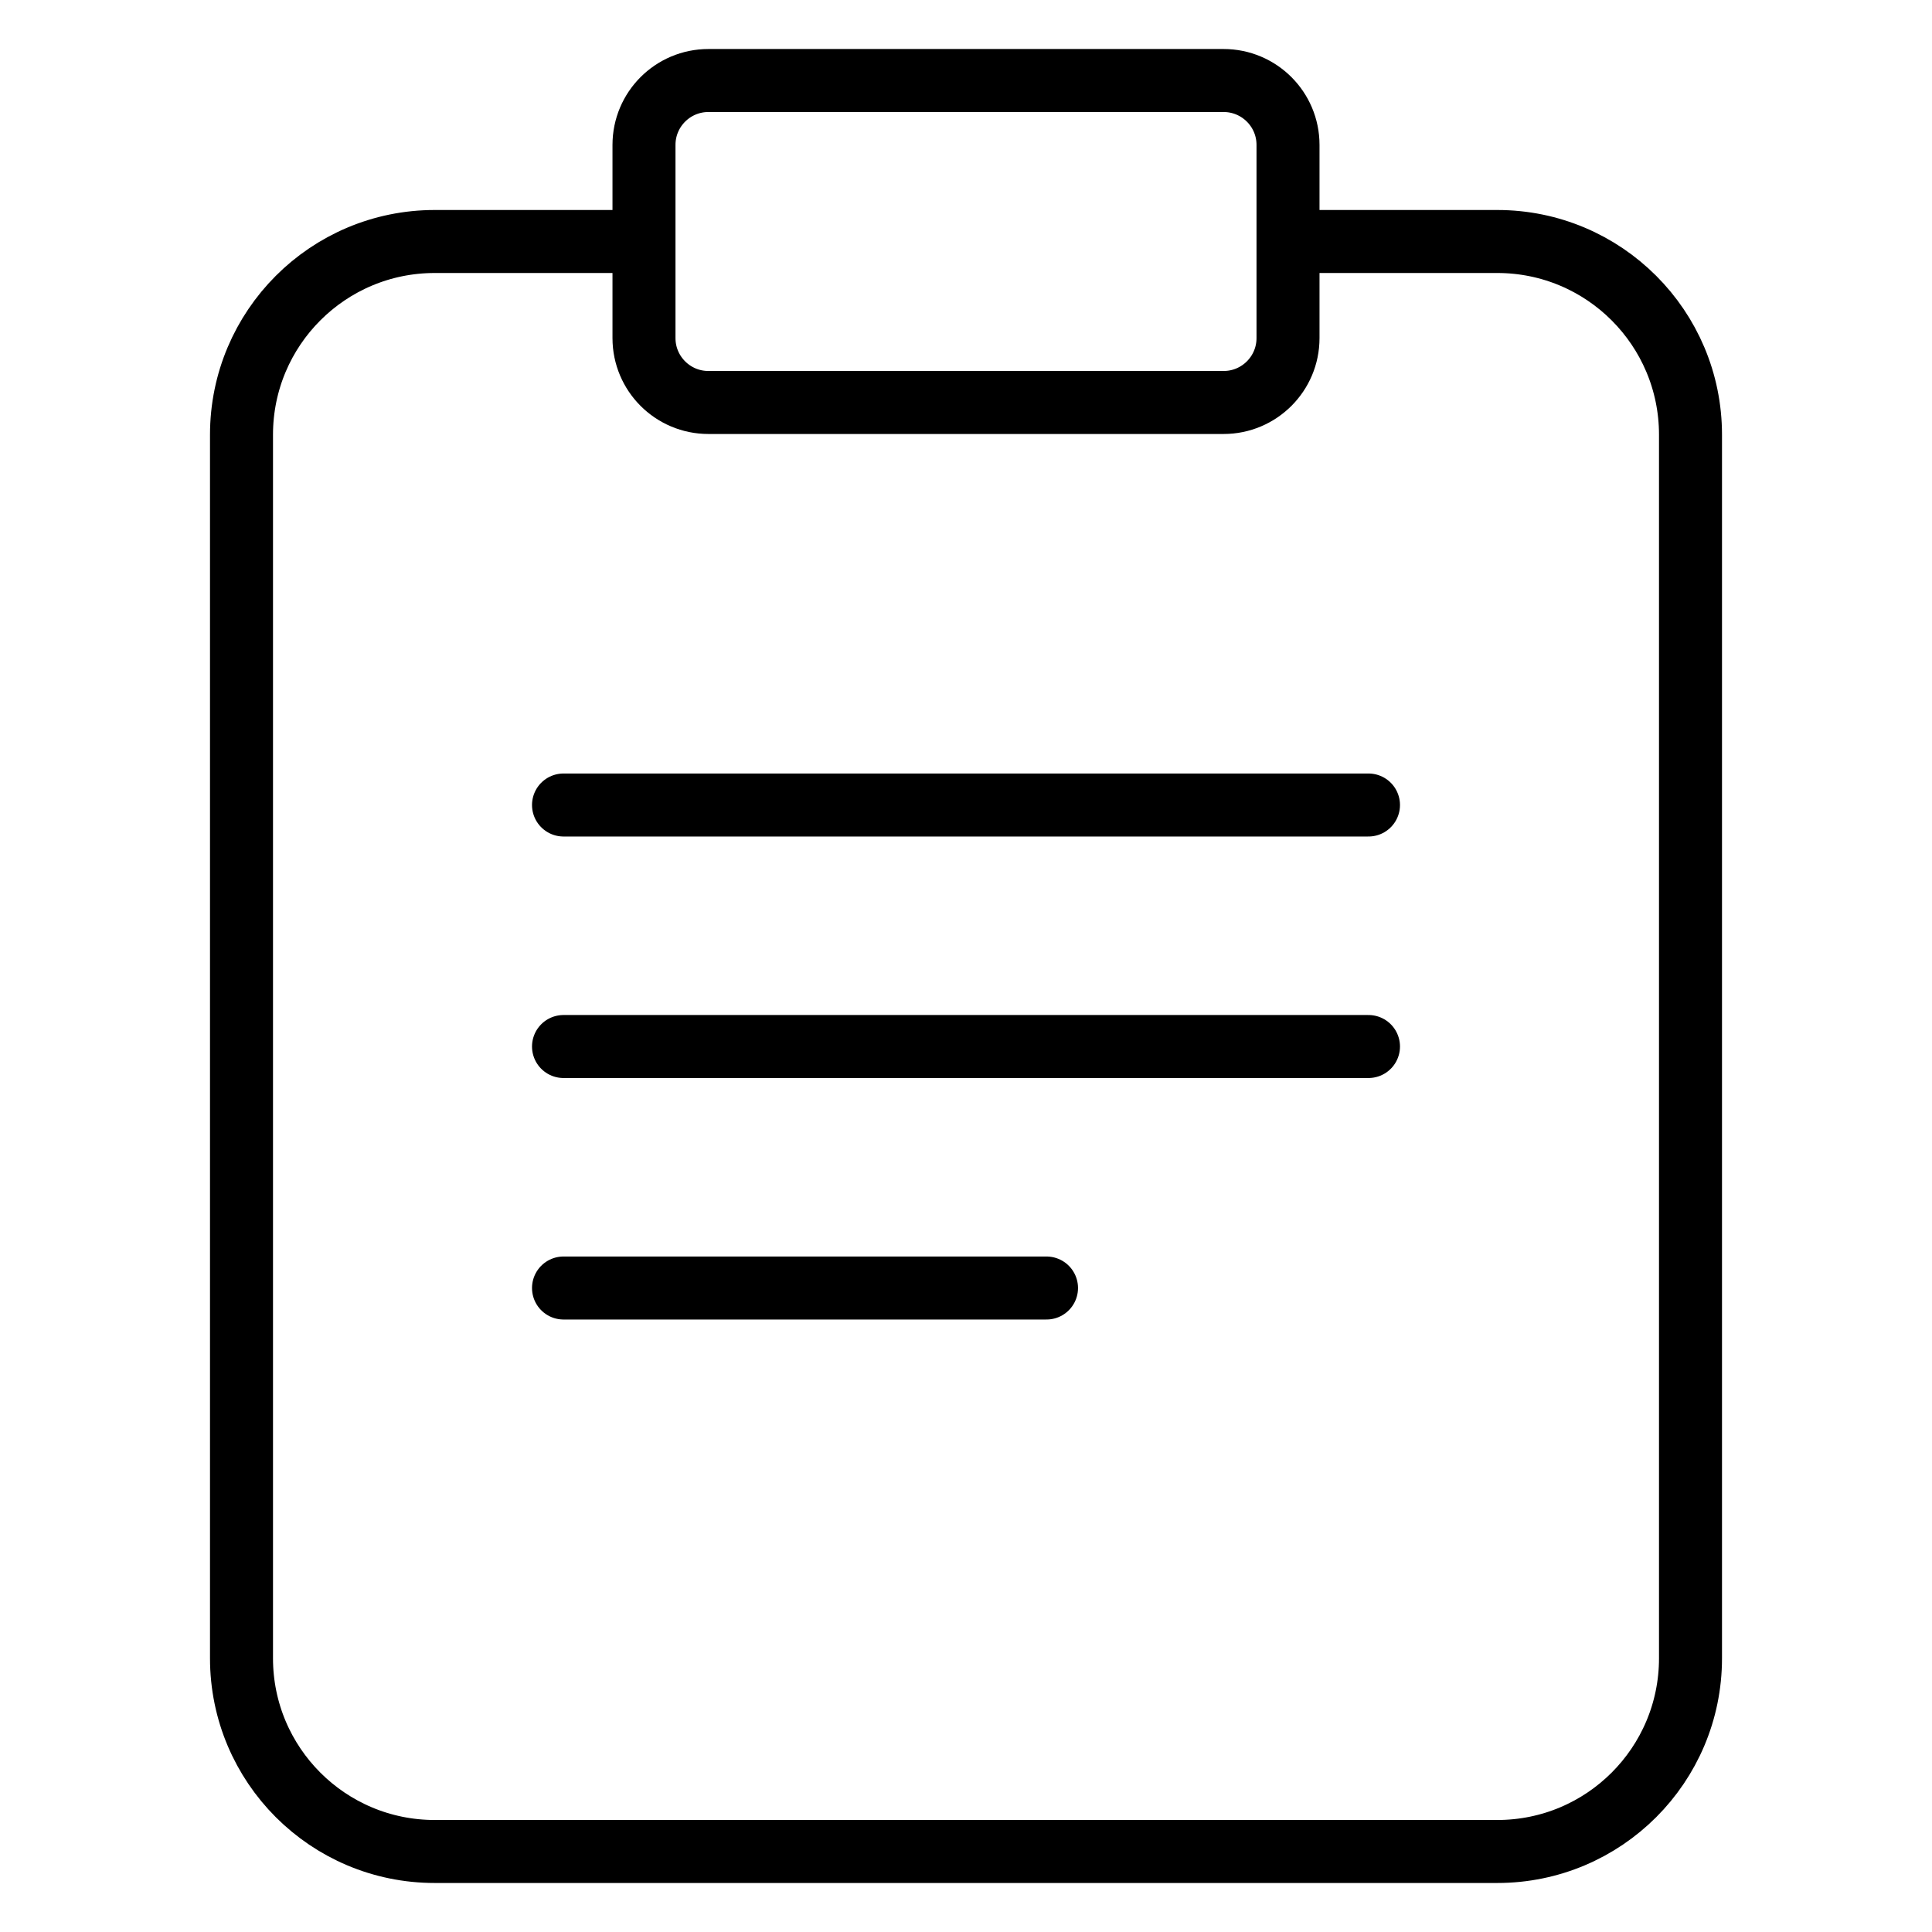 <?xml version="1.0" encoding="UTF-8"?> <svg xmlns="http://www.w3.org/2000/svg" width="46" height="46" viewBox="0 0 46 46" fill="none"> <path d="M30.667 5.75H35.65C38.191 5.75 40.25 7.81 40.25 10.35V39.483C40.25 42.024 38.191 44.083 35.65 44.083H10.35C7.809 44.083 5.75 42.024 5.75 39.483V10.35C5.75 7.81 7.809 5.75 10.35 5.75H15.333M13.417 24.917H32.583M13.417 19.167H32.583M13.417 30.667H24.917M16.867 1.917H29.133C29.98 1.917 30.667 2.603 30.667 3.45V8.05C30.667 8.897 29.98 9.583 29.133 9.583H16.867C16.02 9.583 15.333 8.897 15.333 8.05V3.45C15.333 2.603 16.02 1.917 16.867 1.917Z" stroke="black" stroke-width="1.5" stroke-miterlimit="10" stroke-linecap="round" stroke-linejoin="round"></path> </svg> 